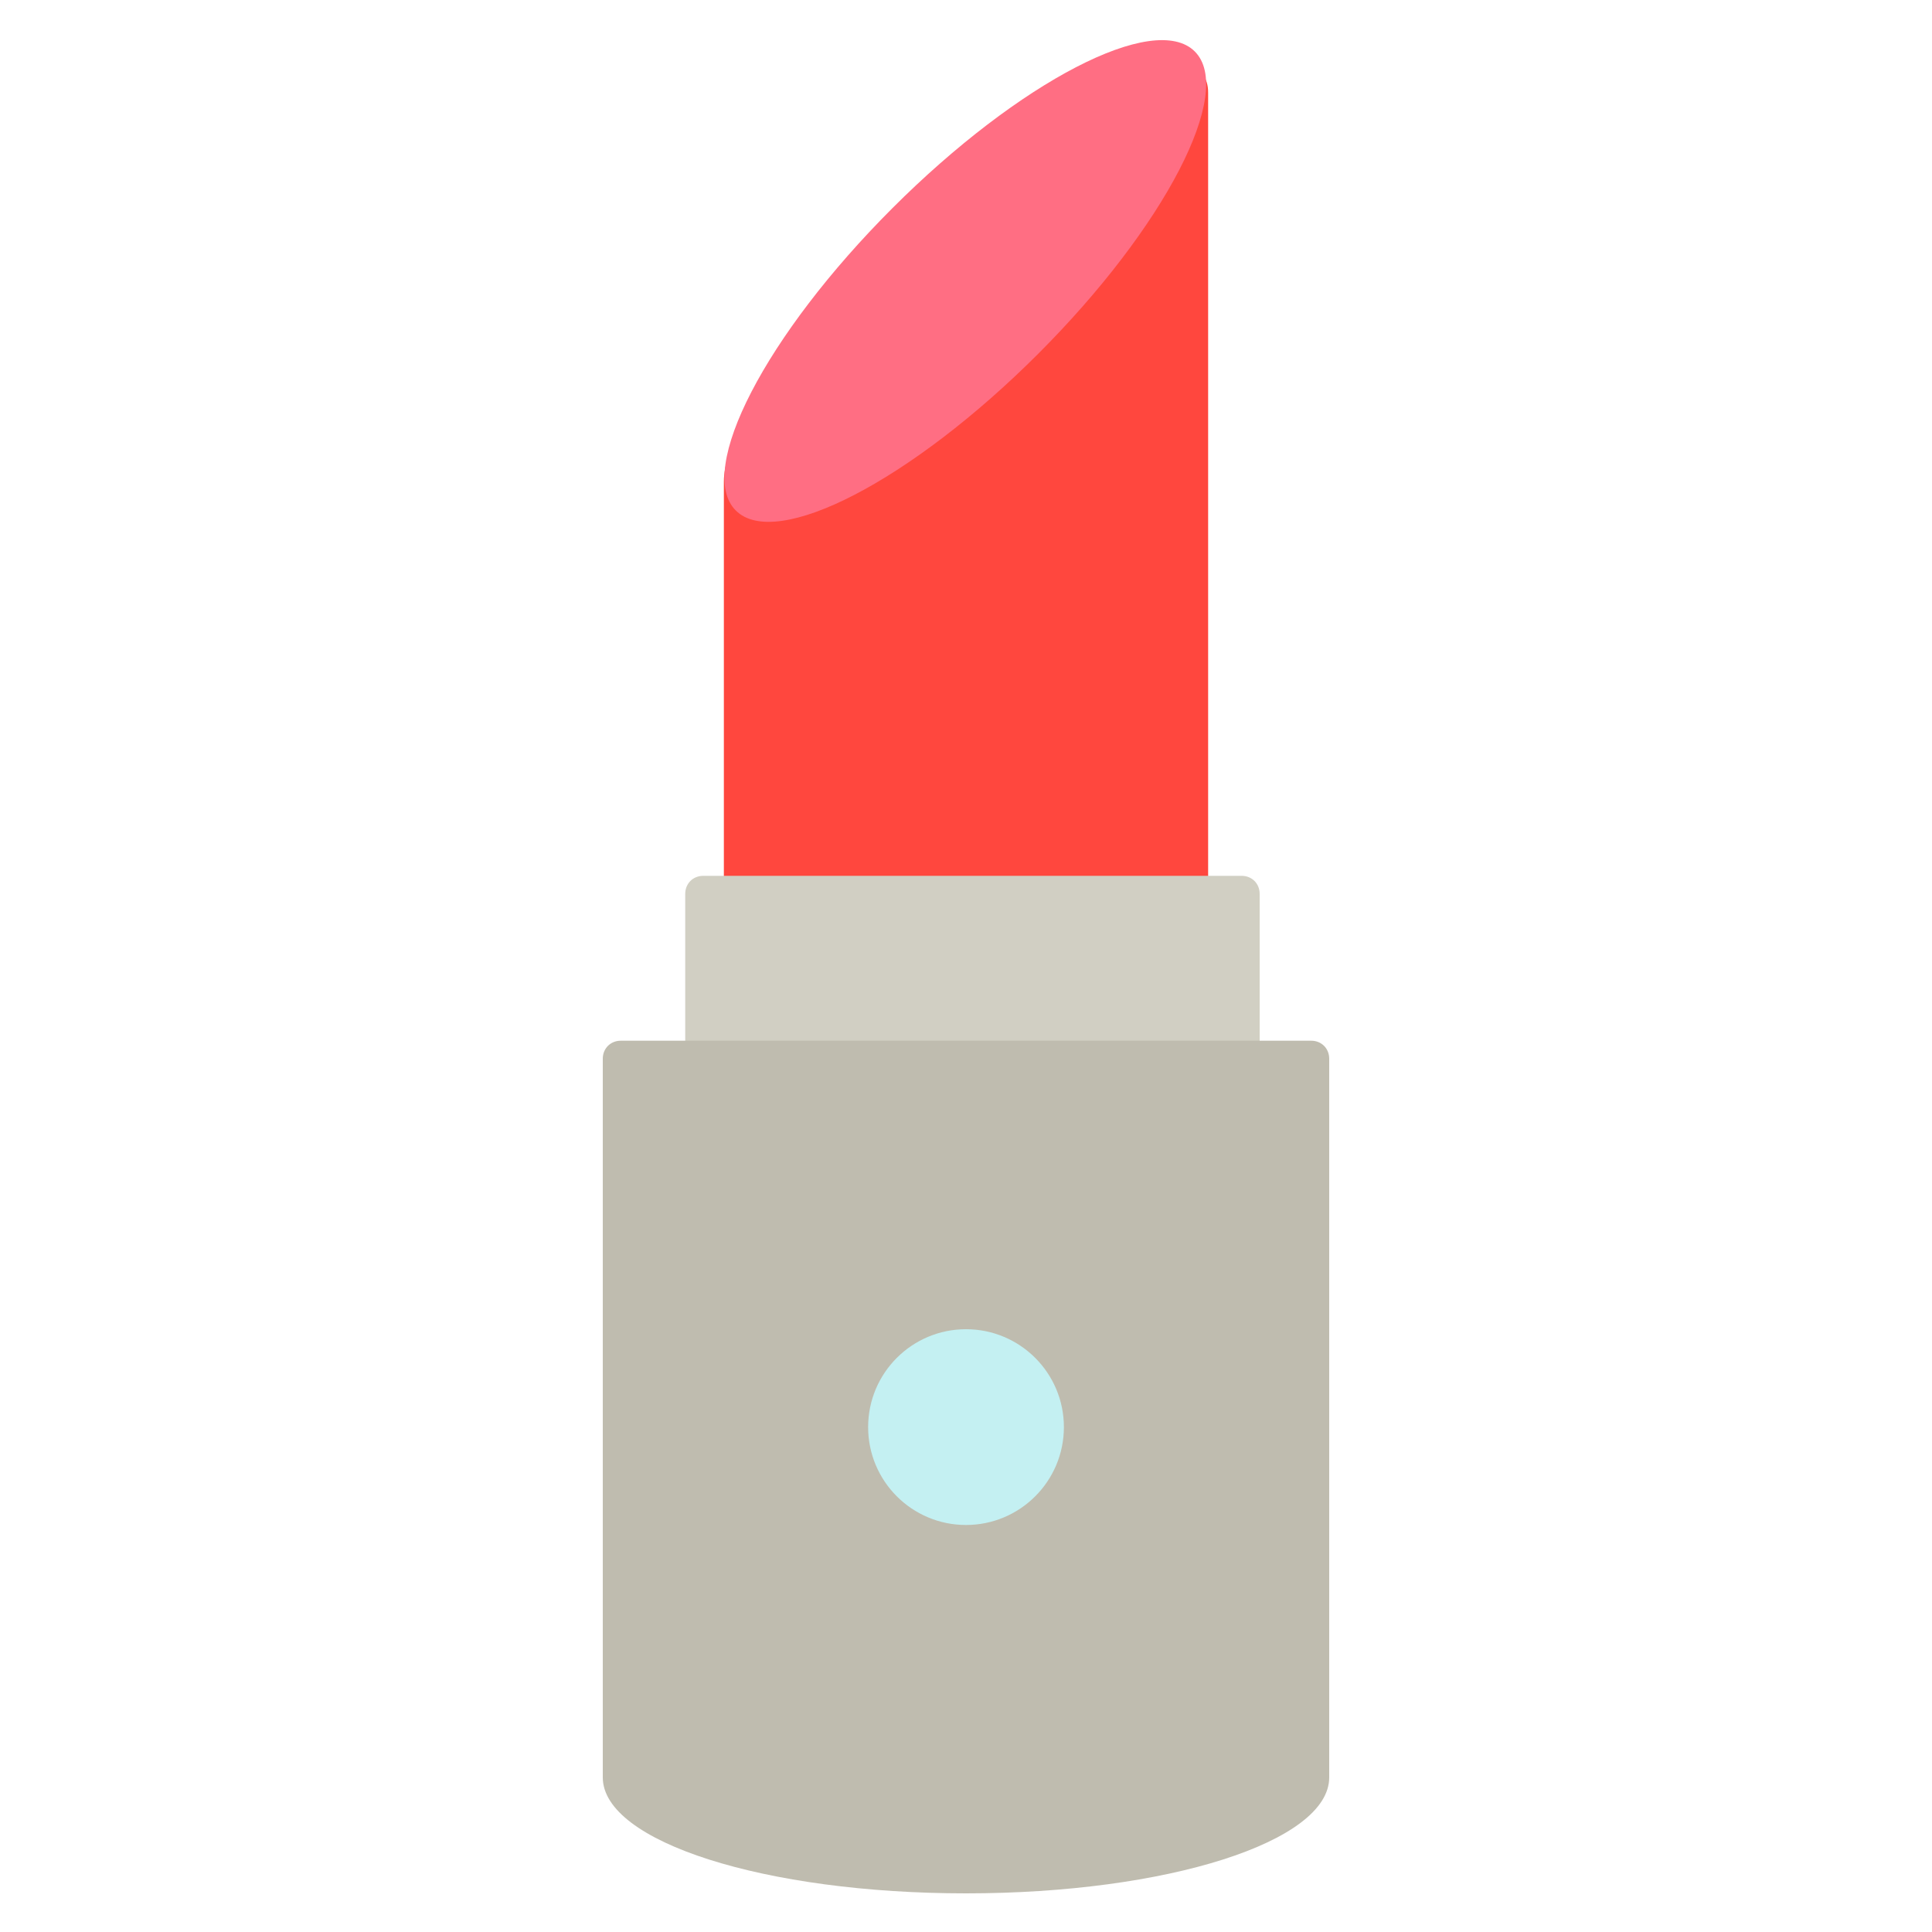 <svg width="100" height="100" viewBox="0 0 100 100" fill="none" xmlns="http://www.w3.org/2000/svg">
<g clip-path="url(#clip0_300_6001)">
<path d="M62.533 48.933C62.533 49.6 62.533 14 62.533 4.8C62.533 -1.734 37.467 17.866 37.467 24.933C37.467 32 37.467 48.933 37.467 48.933H62.533Z" fill="#FF473E"/>
<path d="M36.4 56.8C35.867 56.8 35.467 56.4 35.467 55.867V46.267C35.467 45.733 35.867 45.333 36.4 45.333H64.267C64.8 45.333 65.2 45.733 65.2 46.267V55.867C65.2 56.4 64.8 56.8 64.267 56.8H36.4Z" fill="#D1CFC3"/>
<path d="M68.8 54.8C68.8 54.267 68.4 53.867 67.867 53.867H32.133C31.6 53.867 31.2 54.267 31.2 54.8V91.733V91.867V92C31.2 95.333 39.6 98 50 98C60.4 98 68.8 95.333 68.8 92V91.867V91.733V54.8Z" fill="#BFBCAF"/>
<path d="M38.084 26.423C40.167 28.506 47.174 24.876 53.734 18.315C60.295 11.754 63.925 4.747 61.843 2.665C59.76 0.582 52.753 4.212 46.192 10.773C39.631 17.333 36.001 24.34 38.084 26.423Z" fill="#FF6E83"/>
<path d="M50 78.933C52.798 78.933 55.067 76.665 55.067 73.867C55.067 71.068 52.798 68.8 50 68.8C47.202 68.8 44.934 71.068 44.934 73.867C44.934 76.665 47.202 78.933 50 78.933Z" fill="#C4F0F2"/>
</g>
<defs>
<clipPath id="clip0_300_6001">
<rect width="96" height="96" fill="white" transform="translate(2 2)"/>
</clipPath>
</defs>
</svg>
